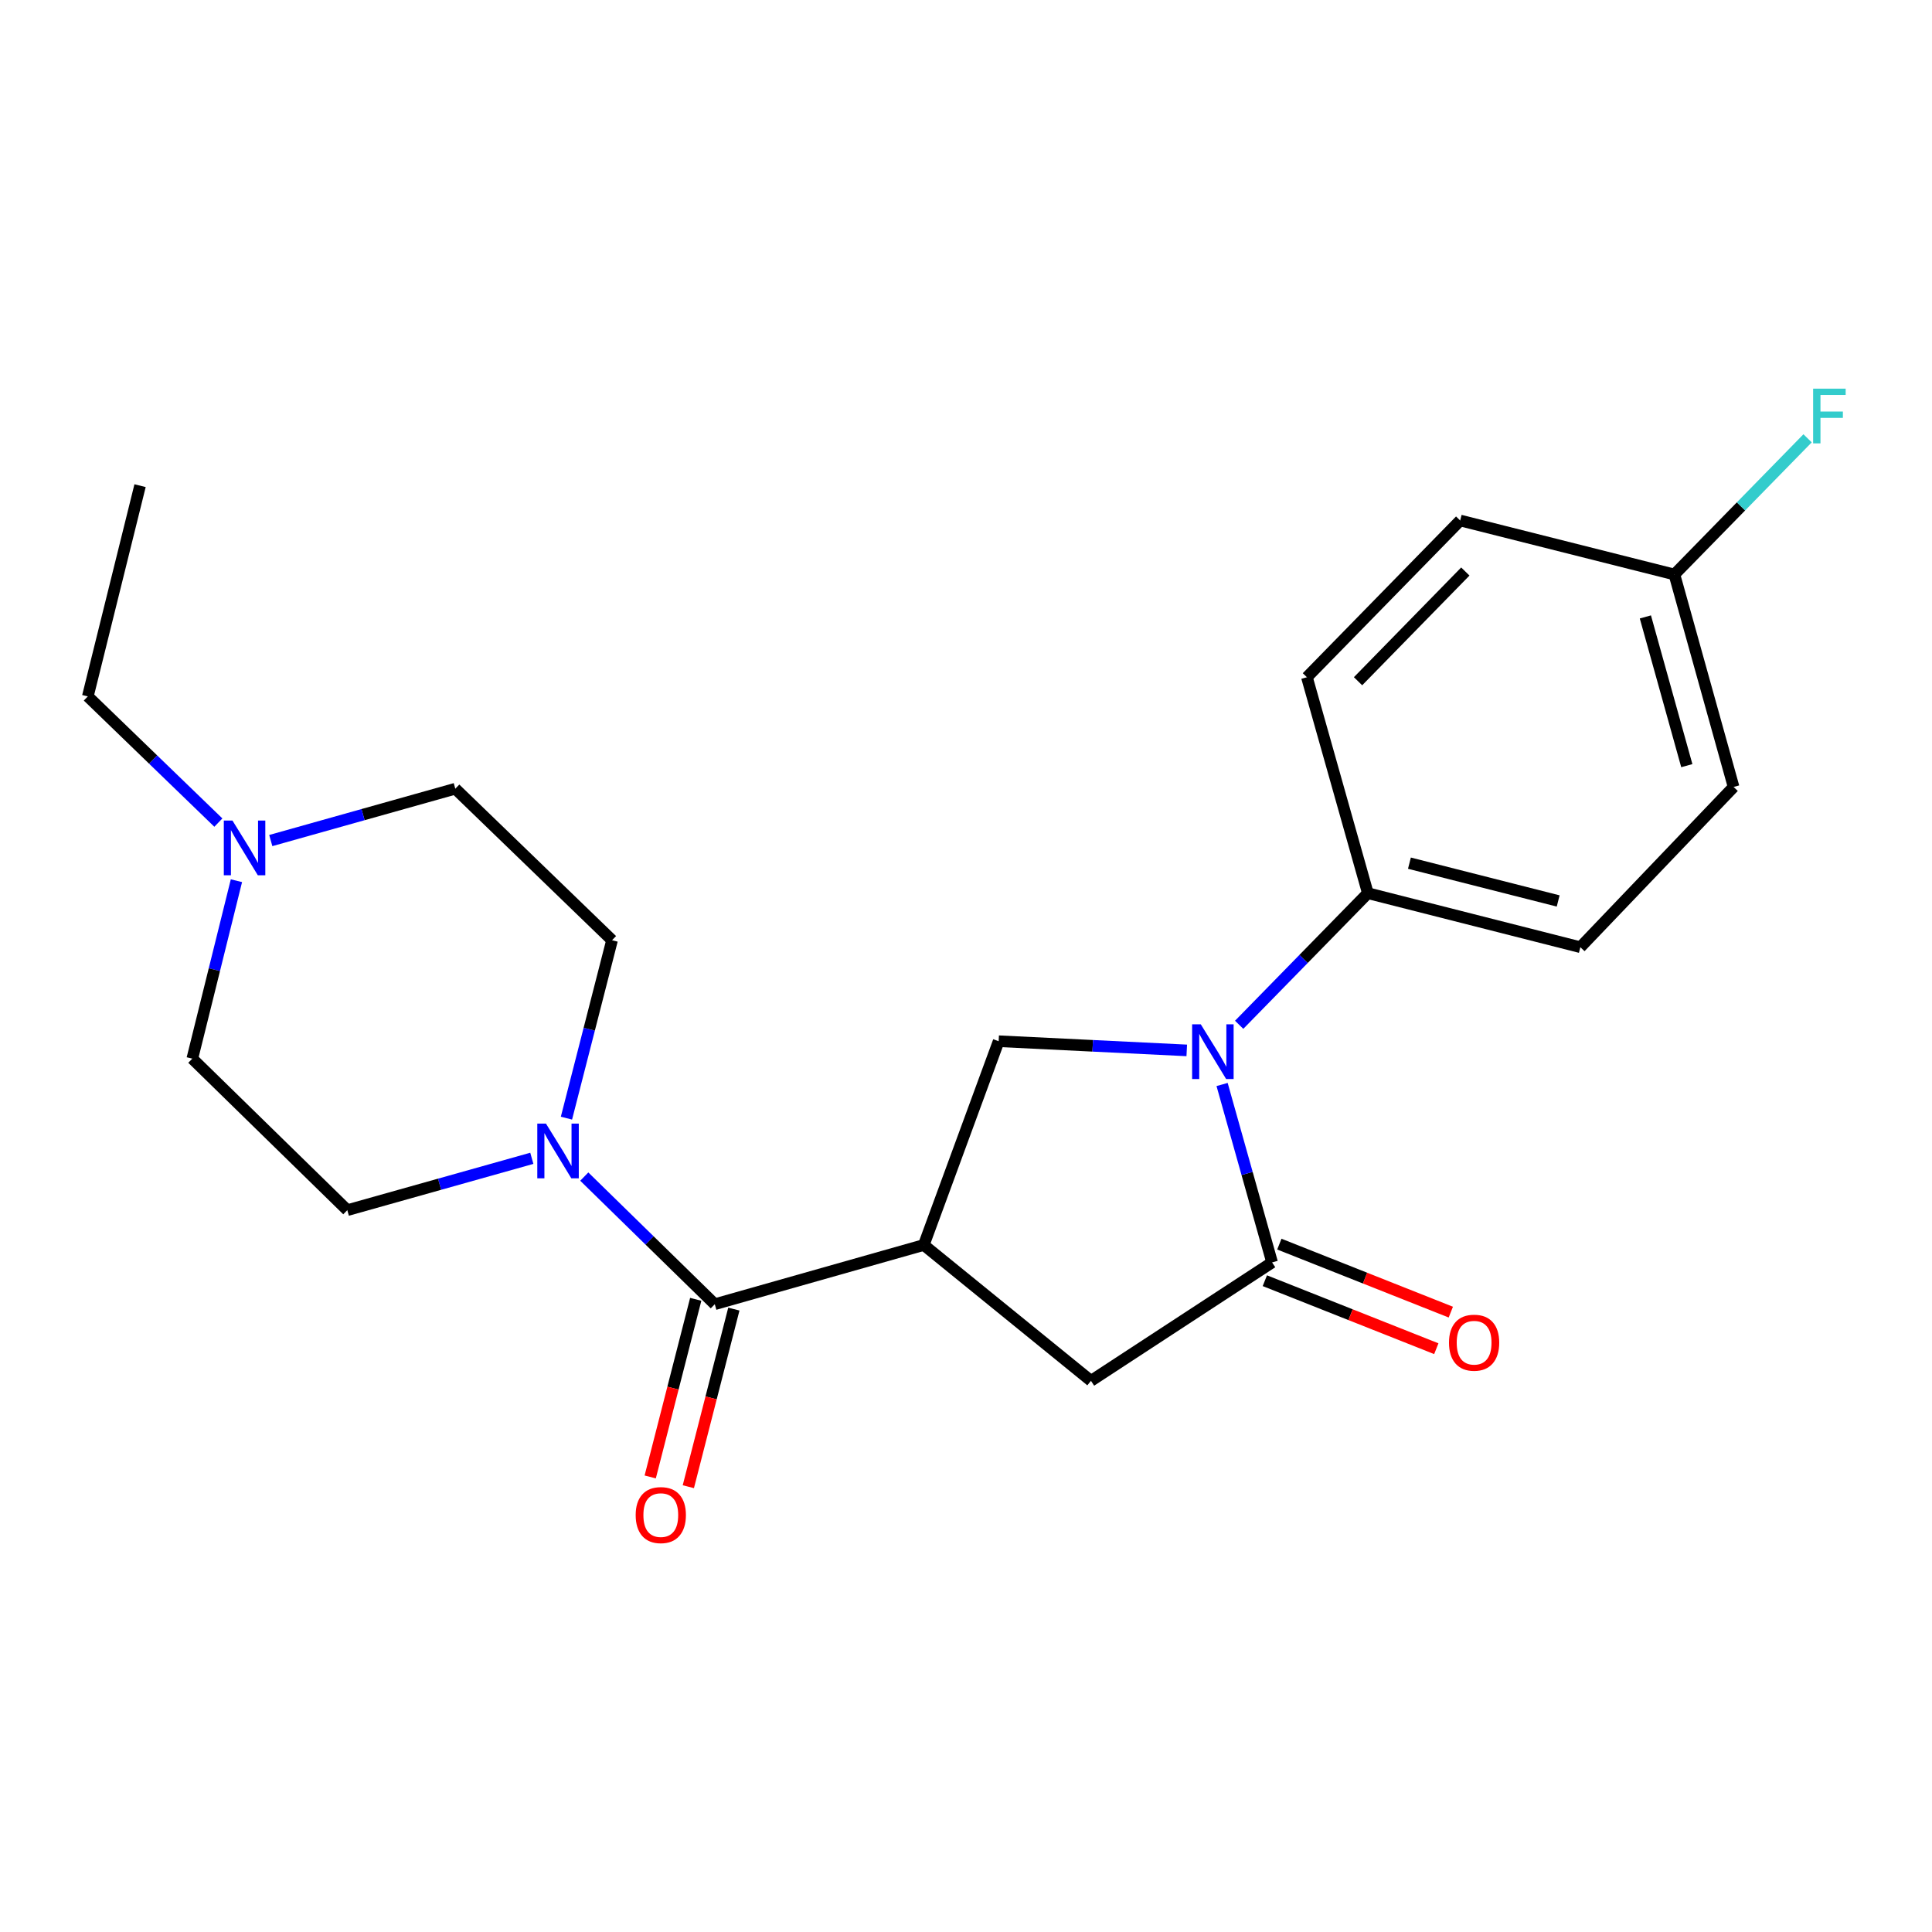 <?xml version='1.0' encoding='iso-8859-1'?>
<svg version='1.1' baseProfile='full'
              xmlns='http://www.w3.org/2000/svg'
                      xmlns:rdkit='http://www.rdkit.org/xml'
                      xmlns:xlink='http://www.w3.org/1999/xlink'
                  xml:space='preserve'
width='1000px' height='1000px' viewBox='0 0 1000 1000'>
<!-- END OF HEADER -->
<rect style='opacity:1.0;fill:#FFFFFF;stroke:none' width='1000' height='1000' x='0' y='0'> </rect>
<path class='bond-0' d='M 369.975,675.056 L 336.198,642.029' style='fill:none;fill-rule:evenodd;stroke:#000000;stroke-width:6px;stroke-linecap:butt;stroke-linejoin:miter;stroke-opacity:1' />
<path class='bond-0' d='M 336.198,642.029 L 302.421,609.001' style='fill:none;fill-rule:evenodd;stroke:#0000FF;stroke-width:6px;stroke-linecap:butt;stroke-linejoin:miter;stroke-opacity:1' />
<path class='bond-1' d='M 360.11,672.528 L 348.331,718.495' style='fill:none;fill-rule:evenodd;stroke:#000000;stroke-width:6px;stroke-linecap:butt;stroke-linejoin:miter;stroke-opacity:1' />
<path class='bond-1' d='M 348.331,718.495 L 336.552,764.461' style='fill:none;fill-rule:evenodd;stroke:#FF0000;stroke-width:6px;stroke-linecap:butt;stroke-linejoin:miter;stroke-opacity:1' />
<path class='bond-1' d='M 379.839,677.584 L 368.061,723.55' style='fill:none;fill-rule:evenodd;stroke:#000000;stroke-width:6px;stroke-linecap:butt;stroke-linejoin:miter;stroke-opacity:1' />
<path class='bond-1' d='M 368.061,723.55 L 356.282,769.517' style='fill:none;fill-rule:evenodd;stroke:#FF0000;stroke-width:6px;stroke-linecap:butt;stroke-linejoin:miter;stroke-opacity:1' />
<path class='bond-2' d='M 369.975,675.056 L 478.148,644.403' style='fill:none;fill-rule:evenodd;stroke:#000000;stroke-width:6px;stroke-linecap:butt;stroke-linejoin:miter;stroke-opacity:1' />
<path class='bond-3' d='M 235.663,408.233 L 187.91,421.652' style='fill:none;fill-rule:evenodd;stroke:#000000;stroke-width:6px;stroke-linecap:butt;stroke-linejoin:miter;stroke-opacity:1' />
<path class='bond-3' d='M 187.91,421.652 L 140.157,435.071' style='fill:none;fill-rule:evenodd;stroke:#0000FF;stroke-width:6px;stroke-linecap:butt;stroke-linejoin:miter;stroke-opacity:1' />
<path class='bond-4' d='M 235.663,408.233 L 316.793,486.658' style='fill:none;fill-rule:evenodd;stroke:#000000;stroke-width:6px;stroke-linecap:butt;stroke-linejoin:miter;stroke-opacity:1' />
<path class='bond-5' d='M 293.194,578.751 L 304.994,532.704' style='fill:none;fill-rule:evenodd;stroke:#0000FF;stroke-width:6px;stroke-linecap:butt;stroke-linejoin:miter;stroke-opacity:1' />
<path class='bond-5' d='M 304.994,532.704 L 316.793,486.658' style='fill:none;fill-rule:evenodd;stroke:#000000;stroke-width:6px;stroke-linecap:butt;stroke-linejoin:miter;stroke-opacity:1' />
<path class='bond-6' d='M 275.272,599.54 L 227.519,612.959' style='fill:none;fill-rule:evenodd;stroke:#0000FF;stroke-width:6px;stroke-linecap:butt;stroke-linejoin:miter;stroke-opacity:1' />
<path class='bond-6' d='M 227.519,612.959 L 179.766,626.378' style='fill:none;fill-rule:evenodd;stroke:#000000;stroke-width:6px;stroke-linecap:butt;stroke-linejoin:miter;stroke-opacity:1' />
<path class='bond-7' d='M 122.377,455.855 L 110.959,501.904' style='fill:none;fill-rule:evenodd;stroke:#0000FF;stroke-width:6px;stroke-linecap:butt;stroke-linejoin:miter;stroke-opacity:1' />
<path class='bond-7' d='M 110.959,501.904 L 99.541,547.953' style='fill:none;fill-rule:evenodd;stroke:#000000;stroke-width:6px;stroke-linecap:butt;stroke-linejoin:miter;stroke-opacity:1' />
<path class='bond-8' d='M 113.024,425.777 L 79.239,393.118' style='fill:none;fill-rule:evenodd;stroke:#0000FF;stroke-width:6px;stroke-linecap:butt;stroke-linejoin:miter;stroke-opacity:1' />
<path class='bond-8' d='M 79.239,393.118 L 45.455,360.46' style='fill:none;fill-rule:evenodd;stroke:#000000;stroke-width:6px;stroke-linecap:butt;stroke-linejoin:miter;stroke-opacity:1' />
<path class='bond-9' d='M 478.148,644.403 L 564.687,714.716' style='fill:none;fill-rule:evenodd;stroke:#000000;stroke-width:6px;stroke-linecap:butt;stroke-linejoin:miter;stroke-opacity:1' />
<path class='bond-10' d='M 478.148,644.403 L 516.902,538.934' style='fill:none;fill-rule:evenodd;stroke:#000000;stroke-width:6px;stroke-linecap:butt;stroke-linejoin:miter;stroke-opacity:1' />
<path class='bond-11' d='M 708.005,462.319 L 676.458,350.536' style='fill:none;fill-rule:evenodd;stroke:#000000;stroke-width:6px;stroke-linecap:butt;stroke-linejoin:miter;stroke-opacity:1' />
<path class='bond-12' d='M 708.005,462.319 L 817.989,490.268' style='fill:none;fill-rule:evenodd;stroke:#000000;stroke-width:6px;stroke-linecap:butt;stroke-linejoin:miter;stroke-opacity:1' />
<path class='bond-12' d='M 729.519,446.772 L 806.507,466.336' style='fill:none;fill-rule:evenodd;stroke:#000000;stroke-width:6px;stroke-linecap:butt;stroke-linejoin:miter;stroke-opacity:1' />
<path class='bond-13' d='M 708.005,462.319 L 674.697,496.374' style='fill:none;fill-rule:evenodd;stroke:#000000;stroke-width:6px;stroke-linecap:butt;stroke-linejoin:miter;stroke-opacity:1' />
<path class='bond-13' d='M 674.697,496.374 L 641.388,530.43' style='fill:none;fill-rule:evenodd;stroke:#0000FF;stroke-width:6px;stroke-linecap:butt;stroke-linejoin:miter;stroke-opacity:1' />
<path class='bond-14' d='M 564.687,714.716 L 658.433,653.422' style='fill:none;fill-rule:evenodd;stroke:#000000;stroke-width:6px;stroke-linecap:butt;stroke-linejoin:miter;stroke-opacity:1' />
<path class='bond-15' d='M 654.679,662.888 L 699.054,680.488' style='fill:none;fill-rule:evenodd;stroke:#000000;stroke-width:6px;stroke-linecap:butt;stroke-linejoin:miter;stroke-opacity:1' />
<path class='bond-15' d='M 699.054,680.488 L 743.43,698.087' style='fill:none;fill-rule:evenodd;stroke:#FF0000;stroke-width:6px;stroke-linecap:butt;stroke-linejoin:miter;stroke-opacity:1' />
<path class='bond-15' d='M 662.187,643.955 L 706.563,661.555' style='fill:none;fill-rule:evenodd;stroke:#000000;stroke-width:6px;stroke-linecap:butt;stroke-linejoin:miter;stroke-opacity:1' />
<path class='bond-15' d='M 706.563,661.555 L 750.939,679.154' style='fill:none;fill-rule:evenodd;stroke:#FF0000;stroke-width:6px;stroke-linecap:butt;stroke-linejoin:miter;stroke-opacity:1' />
<path class='bond-16' d='M 658.433,653.422 L 645.494,607.379' style='fill:none;fill-rule:evenodd;stroke:#000000;stroke-width:6px;stroke-linecap:butt;stroke-linejoin:miter;stroke-opacity:1' />
<path class='bond-16' d='M 645.494,607.379 L 632.555,561.336' style='fill:none;fill-rule:evenodd;stroke:#0000FF;stroke-width:6px;stroke-linecap:butt;stroke-linejoin:miter;stroke-opacity:1' />
<path class='bond-17' d='M 516.902,538.934 L 565.584,541.309' style='fill:none;fill-rule:evenodd;stroke:#000000;stroke-width:6px;stroke-linecap:butt;stroke-linejoin:miter;stroke-opacity:1' />
<path class='bond-17' d='M 565.584,541.309 L 614.265,543.684' style='fill:none;fill-rule:evenodd;stroke:#0000FF;stroke-width:6px;stroke-linecap:butt;stroke-linejoin:miter;stroke-opacity:1' />
<path class='bond-18' d='M 866.667,297.355 L 897.308,407.327' style='fill:none;fill-rule:evenodd;stroke:#000000;stroke-width:6px;stroke-linecap:butt;stroke-linejoin:miter;stroke-opacity:1' />
<path class='bond-18' d='M 851.643,319.317 L 873.092,396.298' style='fill:none;fill-rule:evenodd;stroke:#000000;stroke-width:6px;stroke-linecap:butt;stroke-linejoin:miter;stroke-opacity:1' />
<path class='bond-19' d='M 866.667,297.355 L 901.135,262.114' style='fill:none;fill-rule:evenodd;stroke:#000000;stroke-width:6px;stroke-linecap:butt;stroke-linejoin:miter;stroke-opacity:1' />
<path class='bond-19' d='M 901.135,262.114 L 935.603,226.873' style='fill:none;fill-rule:evenodd;stroke:#33CCCC;stroke-width:6px;stroke-linecap:butt;stroke-linejoin:miter;stroke-opacity:1' />
<path class='bond-20' d='M 866.667,297.355 L 755.789,269.406' style='fill:none;fill-rule:evenodd;stroke:#000000;stroke-width:6px;stroke-linecap:butt;stroke-linejoin:miter;stroke-opacity:1' />
<path class='bond-21' d='M 676.458,350.536 L 755.789,269.406' style='fill:none;fill-rule:evenodd;stroke:#000000;stroke-width:6px;stroke-linecap:butt;stroke-linejoin:miter;stroke-opacity:1' />
<path class='bond-21' d='M 702.92,352.606 L 758.452,295.815' style='fill:none;fill-rule:evenodd;stroke:#000000;stroke-width:6px;stroke-linecap:butt;stroke-linejoin:miter;stroke-opacity:1' />
<path class='bond-22' d='M 817.989,490.268 L 897.308,407.327' style='fill:none;fill-rule:evenodd;stroke:#000000;stroke-width:6px;stroke-linecap:butt;stroke-linejoin:miter;stroke-opacity:1' />
<path class='bond-23' d='M 99.541,547.953 L 179.766,626.378' style='fill:none;fill-rule:evenodd;stroke:#000000;stroke-width:6px;stroke-linecap:butt;stroke-linejoin:miter;stroke-opacity:1' />
<path class='bond-24' d='M 45.455,360.46 L 72.498,251.381' style='fill:none;fill-rule:evenodd;stroke:#000000;stroke-width:6px;stroke-linecap:butt;stroke-linejoin:miter;stroke-opacity:1' />
<path  class='atom-2' d='M 282.585 581.565
L 291.865 596.565
Q 292.785 598.045, 294.265 600.725
Q 295.745 603.405, 295.825 603.565
L 295.825 581.565
L 299.585 581.565
L 299.585 609.885
L 295.705 609.885
L 285.745 593.485
Q 284.585 591.565, 283.345 589.365
Q 282.145 587.165, 281.785 586.485
L 281.785 609.885
L 278.105 609.885
L 278.105 581.565
L 282.585 581.565
' fill='#0000FF'/>
<path  class='atom-3' d='M 329.026 784.204
Q 329.026 777.404, 332.386 773.604
Q 335.746 769.804, 342.026 769.804
Q 348.306 769.804, 351.666 773.604
Q 355.026 777.404, 355.026 784.204
Q 355.026 791.084, 351.626 795.004
Q 348.226 798.884, 342.026 798.884
Q 335.786 798.884, 332.386 795.004
Q 329.026 791.124, 329.026 784.204
M 342.026 795.684
Q 346.346 795.684, 348.666 792.804
Q 351.026 789.884, 351.026 784.204
Q 351.026 778.644, 348.666 775.844
Q 346.346 773.004, 342.026 773.004
Q 337.706 773.004, 335.346 775.804
Q 333.026 778.604, 333.026 784.204
Q 333.026 789.924, 335.346 792.804
Q 337.706 795.684, 342.026 795.684
' fill='#FF0000'/>
<path  class='atom-4' d='M 120.325 424.725
L 129.605 439.725
Q 130.525 441.205, 132.005 443.885
Q 133.485 446.565, 133.565 446.725
L 133.565 424.725
L 137.325 424.725
L 137.325 453.045
L 133.445 453.045
L 123.485 436.645
Q 122.325 434.725, 121.085 432.525
Q 119.885 430.325, 119.525 429.645
L 119.525 453.045
L 115.845 453.045
L 115.845 424.725
L 120.325 424.725
' fill='#0000FF'/>
<path  class='atom-9' d='M 749.997 694.972
Q 749.997 688.172, 753.357 684.372
Q 756.717 680.572, 762.997 680.572
Q 769.277 680.572, 772.637 684.372
Q 775.997 688.172, 775.997 694.972
Q 775.997 701.852, 772.597 705.772
Q 769.197 709.652, 762.997 709.652
Q 756.757 709.652, 753.357 705.772
Q 749.997 701.892, 749.997 694.972
M 762.997 706.452
Q 767.317 706.452, 769.637 703.572
Q 771.997 700.652, 771.997 694.972
Q 771.997 689.412, 769.637 686.612
Q 767.317 683.772, 762.997 683.772
Q 758.677 683.772, 756.317 686.572
Q 753.997 689.372, 753.997 694.972
Q 753.997 700.692, 756.317 703.572
Q 758.677 706.452, 762.997 706.452
' fill='#FF0000'/>
<path  class='atom-11' d='M 621.52 530.183
L 630.8 545.183
Q 631.72 546.663, 633.2 549.343
Q 634.68 552.023, 634.76 552.183
L 634.76 530.183
L 638.52 530.183
L 638.52 558.503
L 634.64 558.503
L 624.68 542.103
Q 623.52 540.183, 622.28 537.983
Q 621.08 535.783, 620.72 535.103
L 620.72 558.503
L 617.04 558.503
L 617.04 530.183
L 621.52 530.183
' fill='#0000FF'/>
<path  class='atom-13' d='M 938.471 201.171
L 955.311 201.171
L 955.311 204.411
L 942.271 204.411
L 942.271 213.011
L 953.871 213.011
L 953.871 216.291
L 942.271 216.291
L 942.271 229.491
L 938.471 229.491
L 938.471 201.171
' fill='#33CCCC'/>
</svg>
